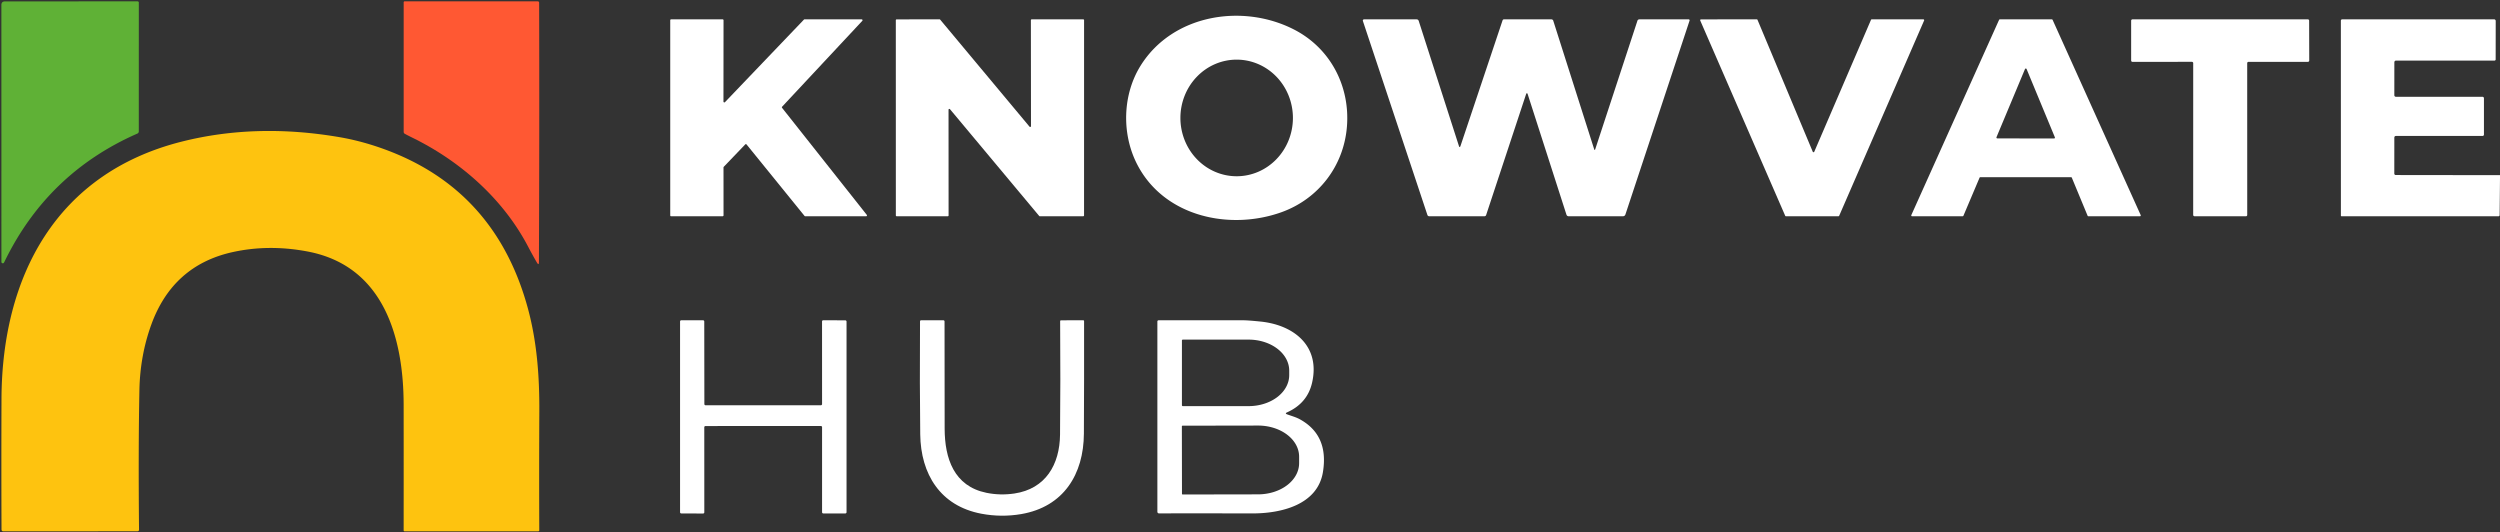 <?xml version="1.0" encoding="UTF-8" standalone="no"?>
<!DOCTYPE svg PUBLIC "-//W3C//DTD SVG 1.1//EN" "http://www.w3.org/Graphics/SVG/1.1/DTD/svg11.dtd">
<svg xmlns="http://www.w3.org/2000/svg" version="1.1" viewBox="0.00 0.00 939.00 200.00">
<rect x="0.00" y="0.00" width="939.00" height="200.00" fill="#333333" stroke="none"/>
<path fill="#5fb136" d="
  M 1.87 0.53
  L 51.67 0.50
  A 0.47 0.47 0.0 0 1 52.14 0.97
  L 52.13 49.37
  A 0.88 0.87 -11.9 0 1 51.60 50.17
  Q 17.80 65.01 1.64 98.38
  Q 1.56 98.54 1.49 98.65
  A 0.52 0.52 0.0 0 1 0.53 98.38
  L 0.52 1.88
  Q 0.52 0.53 1.87 0.53
  Z"
/>
<path fill="#ff5833" d="
  M 154.90 51.72
  Q 153.49 51.03 152.07 50.27
  Q 151.62 50.02 151.62 49.51
  L 151.62 0.87
  A 0.38 0.38 0.0 0 1 152.00 0.49
  L 201.98 0.50
  A 0.52 0.51 -0.0 0 1 202.50 1.01
  Q 202.63 49.25 202.42 98.38
  Q 202.41 99.90 201.64 98.58
  Q 199.94 95.66 198.42 92.75
  C 189.12 74.93 173.23 60.70 154.90 51.72
  Z"
/>
<path fill="#ffffff" d="
  M 485.94 11.04
  C 499.58 17.99 507.12 32.21 505.91 47.53
  C 504.73 62.40 495.17 74.76 481.25 79.73
  C 461.97 86.61 437.34 81.51 427.15 61.80
  C 421.21 50.32 421.59 35.52 428.47 24.57
  C 440.48 5.44 466.63 1.20 485.94 11.04
  Z
  M 464.49 66.2
  A 21.90 21.13 90.0 0 0 485.62 44.3
  A 21.90 21.13 90.0 0 0 464.49 22.4
  A 21.90 21.13 90.0 0 0 443.36 44.3
  A 21.90 21.13 90.0 0 0 464.49 66.2
  Z"
/>
<path fill="#ffffff" d="
  M 272.30 38.37
  L 301.95 7.37
  A 0.33 0.33 0.0 0 1 302.19 7.27
  L 323.64 7.27
  A 0.33 0.33 0.0 0 1 323.88 7.83
  L 293.76 40.08
  A 0.33 0.33 0.0 0 0 293.75 40.51
  L 325.56 80.70
  A 0.33 0.33 0.0 0 1 325.30 81.24
  L 302.45 81.23
  A 0.33 0.33 0.0 0 1 302.19 81.11
  L 280.41 54.26
  A 0.33 0.33 0.0 0 0 279.91 54.24
  L 271.84 62.66
  A 0.33 0.33 0.0 0 0 271.75 62.89
  L 271.76 80.89
  A 0.33 0.33 0.0 0 1 271.43 81.22
  L 252.07 81.24
  A 0.33 0.33 0.0 0 1 251.74 80.91
  L 251.74 7.60
  A 0.33 0.33 0.0 0 1 252.07 7.27
  L 271.43 7.27
  A 0.33 0.33 0.0 0 1 271.76 7.60
  L 271.73 38.15
  A 0.33 0.33 0.0 0 0 272.30 38.37
  Z"
/>
<path fill="#ffffff" d="
  M 387.51 7.27
  L 406.87 7.27
  A 0.31 0.31 0.0 0 1 407.18 7.58
  L 407.17 80.91
  A 0.31 0.31 0.0 0 1 406.86 81.22
  L 390.56 81.23
  A 0.31 0.31 0.0 0 1 390.32 81.12
  L 356.82 41.02
  A 0.31 0.31 0.0 0 0 356.27 41.22
  L 356.29 80.92
  A 0.31 0.31 0.0 0 1 355.98 81.23
  L 336.79 81.23
  A 0.31 0.31 0.0 0 1 336.48 80.92
  L 336.47 7.59
  A 0.31 0.31 0.0 0 1 336.78 7.28
  L 352.89 7.26
  A 0.31 0.31 0.0 0 1 353.13 7.37
  L 386.69 47.58
  A 0.31 0.31 0.0 0 0 387.24 47.38
  L 387.20 7.58
  A 0.31 0.31 0.0 0 1 387.51 7.27
  Z"
/>
<path fill="#ffffff" d="
  M 547.94 54.74
  Q 548.26 55.74 548.59 54.74
  L 564.35 7.69
  Q 564.50 7.26 564.95 7.26
  L 582.72 7.27
  A 0.72 0.71 81.0 0 1 583.40 7.77
  L 598.75 55.99
  Q 598.97 56.67 599.19 55.99
  L 615.02 7.78
  A 0.75 0.75 0.0 0 1 615.73 7.27
  L 634.25 7.26
  A 0.37 0.37 0.0 0 1 634.60 7.75
  L 610.53 80.49
  Q 610.29 81.23 609.52 81.23
  L 589.23 81.23
  Q 588.55 81.23 588.34 80.58
  L 573.76 35.24
  A 0.27 0.27 0.0 0 0 573.24 35.24
  L 558.21 80.72
  Q 558.05 81.23 557.51 81.23
  L 536.82 81.23
  A 0.73 0.71 -8.8 0 1 536.13 80.74
  L 511.90 7.88
  A 0.46 0.46 0.0 0 1 512.34 7.27
  L 532.04 7.27
  Q 532.68 7.27 532.88 7.88
  L 547.94 54.74
  Z"
/>
<path fill="#ffffff" d="
  M 681.44 56.99
  L 702.74 7.46
  A 0.31 0.31 0.0 0 1 703.02 7.27
  L 722.42 7.27
  A 0.31 0.31 0.0 0 1 722.70 7.70
  L 690.80 81.03
  A 0.31 0.31 0.0 0 1 690.52 81.22
  L 670.80 81.23
  A 0.31 0.31 0.0 0 1 670.52 81.04
  L 638.61 7.71
  A 0.31 0.31 0.0 0 1 638.89 7.28
  L 659.83 7.26
  A 0.31 0.31 0.0 0 1 660.12 7.45
  L 680.87 56.99
  A 0.31 0.31 0.0 0 0 681.44 56.99
  Z"
/>
<path fill="#ffffff" d="
  M 777.89 66.55
  L 743.81 66.55
  A 0.32 0.32 0.0 0 0 743.52 66.75
  L 737.47 81.02
  A 0.32 0.32 0.0 0 1 737.18 81.22
  L 718.19 81.24
  A 0.32 0.32 0.0 0 1 717.89 80.79
  L 750.85 7.46
  A 0.32 0.32 0.0 0 1 751.14 7.27
  L 770.67 7.27
  A 0.32 0.32 0.0 0 1 770.96 7.46
  L 804.04 80.78
  A 0.32 0.32 0.0 0 1 803.74 81.23
  L 784.39 81.23
  A 0.32 0.32 0.0 0 1 784.10 81.03
  L 778.18 66.75
  A 0.32 0.32 0.0 0 0 777.89 66.55
  Z
  M 749.88 51.53
  A 0.33 0.33 0.0 0 0 750.18 51.98
  L 771.50 52.02
  A 0.33 0.33 0.0 0 0 771.81 51.57
  L 761.19 25.94
  A 0.33 0.33 0.0 0 0 760.59 25.93
  L 749.88 51.53
  Z"
/>
<path fill="#ffffff" d="
  M 844.05 23.73
  L 844.06 80.74
  A 0.50 0.50 0.0 0 1 843.56 81.24
  L 824.26 81.22
  A 0.50 0.50 0.0 0 1 823.76 80.72
  L 823.77 23.72
  A 0.50 0.50 0.0 0 0 823.27 23.22
  L 800.96 23.24
  A 0.50 0.50 0.0 0 1 800.46 22.74
  L 800.46 7.77
  A 0.50 0.50 0.0 0 1 800.96 7.27
  L 866.81 7.26
  A 0.50 0.50 0.0 0 1 867.31 7.76
  L 867.35 22.73
  A 0.50 0.50 0.0 0 1 866.85 23.23
  L 844.55 23.23
  A 0.50 0.50 0.0 0 0 844.05 23.73
  Z"
/>
<path fill="#ffffff" d="
  M 939.00 65.79
  L 939.00 66.75
  L 938.86 80.81
  A 0.44 0.43 -89.3 0 1 938.43 81.24
  L 879.49 81.23
  A 0.25 0.24 0.0 0 1 879.24 80.99
  L 879.23 7.77
  A 0.51 0.51 0.0 0 1 879.74 7.26
  L 936.78 7.26
  A 0.61 0.61 0.0 0 1 937.39 7.87
  L 937.37 22.33
  A 0.44 0.43 0.0 0 1 936.93 22.76
  L 899.96 22.75
  A 0.64 0.64 0.0 0 0 899.32 23.39
  L 899.31 35.77
  A 0.58 0.58 0.0 0 0 899.89 36.35
  L 932.41 36.35
  A 0.56 0.56 0.0 0 1 932.97 36.91
  L 932.97 50.54
  A 0.52 0.51 -90.0 0 1 932.46 51.06
  L 900.00 51.06
  Q 899.31 51.06 899.31 51.75
  L 899.30 65.20
  A 0.54 0.54 0.0 0 0 899.84 65.74
  L 939.00 65.79
  Z"
/>
<path fill="#fec30f" d="
  M 115.77 94.51
  Q 101.13 91.68 87.46 94.67
  Q 64.88 99.63 56.79 122.03
  Q 52.61 133.62 52.36 146.54
  Q 51.93 168.90 52.22 198.88
  Q 52.23 199.55 51.56 199.55
  L 1.21 199.57
  A 0.64 0.63 -0.5 0 1 0.57 198.95
  Q 0.47 174.55 0.56 149.85
  C 0.73 103.93 21.00 65.06 68.38 53.16
  Q 96.37 46.14 127.70 51.55
  Q 136.95 53.15 146.41 56.82
  Q 186.57 72.43 198.33 116.04
  C 201.68 128.49 202.63 141.31 202.57 154.43
  Q 202.46 175.96 202.55 199.19
  A 0.37 0.36 90.0 0 1 202.19 199.56
  L 151.99 199.57
  A 0.38 0.37 0.0 0 1 151.61 199.20
  Q 151.64 175.79 151.61 152.08
  C 151.58 127.10 144.31 100.04 115.77 94.51
  Z"
/>
<path fill="#ffffff" d="
  M 308.31 160.00
  L 264.99 160.02
  A 0.46 0.46 0.0 0 0 264.53 160.48
  L 264.54 192.42
  A 0.46 0.46 0.0 0 1 264.08 192.88
  L 255.89 192.85
  A 0.46 0.46 0.0 0 1 255.43 192.39
  L 255.43 120.75
  A 0.46 0.46 0.0 0 1 255.89 120.29
  L 264.06 120.29
  A 0.46 0.46 0.0 0 1 264.52 120.75
  L 264.56 151.76
  A 0.46 0.46 0.0 0 0 265.02 152.22
  L 308.31 152.22
  A 0.46 0.46 0.0 0 0 308.77 151.76
  L 308.76 120.74
  A 0.46 0.46 0.0 0 1 309.22 120.28
  L 317.50 120.32
  A 0.46 0.46 0.0 0 1 317.96 120.78
  L 317.96 192.39
  A 0.46 0.46 0.0 0 1 317.50 192.85
  L 309.23 192.85
  A 0.46 0.46 0.0 0 1 308.77 192.39
  L 308.77 160.46
  A 0.46 0.46 0.0 0 0 308.31 160.00
  Z"
/>
<path fill="#ffffff" d="
  M 381.00 185.36
  C 392.77 183.61 398.03 174.46 398.15 163.26
  Q 398.36 143.41 398.19 120.67
  Q 398.19 120.31 398.55 120.31
  L 406.88 120.29
  Q 407.18 120.29 407.18 120.59
  Q 407.22 142.87 407.11 162.88
  C 407.03 178.12 399.51 190.35 383.58 193.09
  Q 376.08 194.37 368.59 192.95
  C 353.13 190.02 345.83 178.04 345.64 163.15
  Q 345.41 145.49 345.56 120.73
  Q 345.56 120.29 346.00 120.29
  L 354.28 120.29
  Q 354.77 120.29 354.77 120.78
  Q 354.74 140.84 354.81 161.00
  C 354.84 172.18 358.29 182.61 370.52 185.10
  Q 375.68 186.15 381.00 185.36
  Z"
/>
<path fill="#ffffff" d="
  M 483.44 155.63
  C 485.09 156.24 486.78 156.67 488.33 157.54
  Q 499.19 163.58 496.87 177.43
  C 494.82 189.62 481.17 192.86 470.43 192.84
  Q 452.68 192.80 435.32 192.83
  A 0.61 0.60 0.0 0 1 434.71 192.23
  L 434.71 120.73
  A 0.44 0.43 -0.0 0 1 435.15 120.30
  Q 451.01 120.28 467.00 120.30
  Q 468.77 120.30 473.48 120.78
  C 486.07 122.07 495.98 130.03 492.81 143.78
  Q 491.04 151.47 483.41 154.89
  Q 482.52 155.29 483.44 155.63
  Z
  M 443.93 127.90
  L 443.93 152.20
  A 0.34 0.34 0.0 0 0 444.27 152.54
  L 468.99 152.54
  A 15.24 11.65 -0.0 0 0 484.23 140.89
  L 484.23 139.21
  A 15.24 11.65 0.0 0 0 468.99 127.56
  L 444.27 127.56
  A 0.34 0.34 0.0 0 0 443.93 127.90
  Z
  M 443.91 160.14
  L 443.95 185.48
  A 0.25 0.25 0.0 0 0 444.20 185.73
  L 472.55 185.68
  A 15.42 11.70 -0.1 0 0 487.95 173.95
  L 487.95 171.51
  A 15.42 11.70 -0.1 0 0 472.51 159.84
  L 444.16 159.89
  A 0.25 0.25 0.0 0 0 443.91 160.14
  Z"
/>
</svg>
